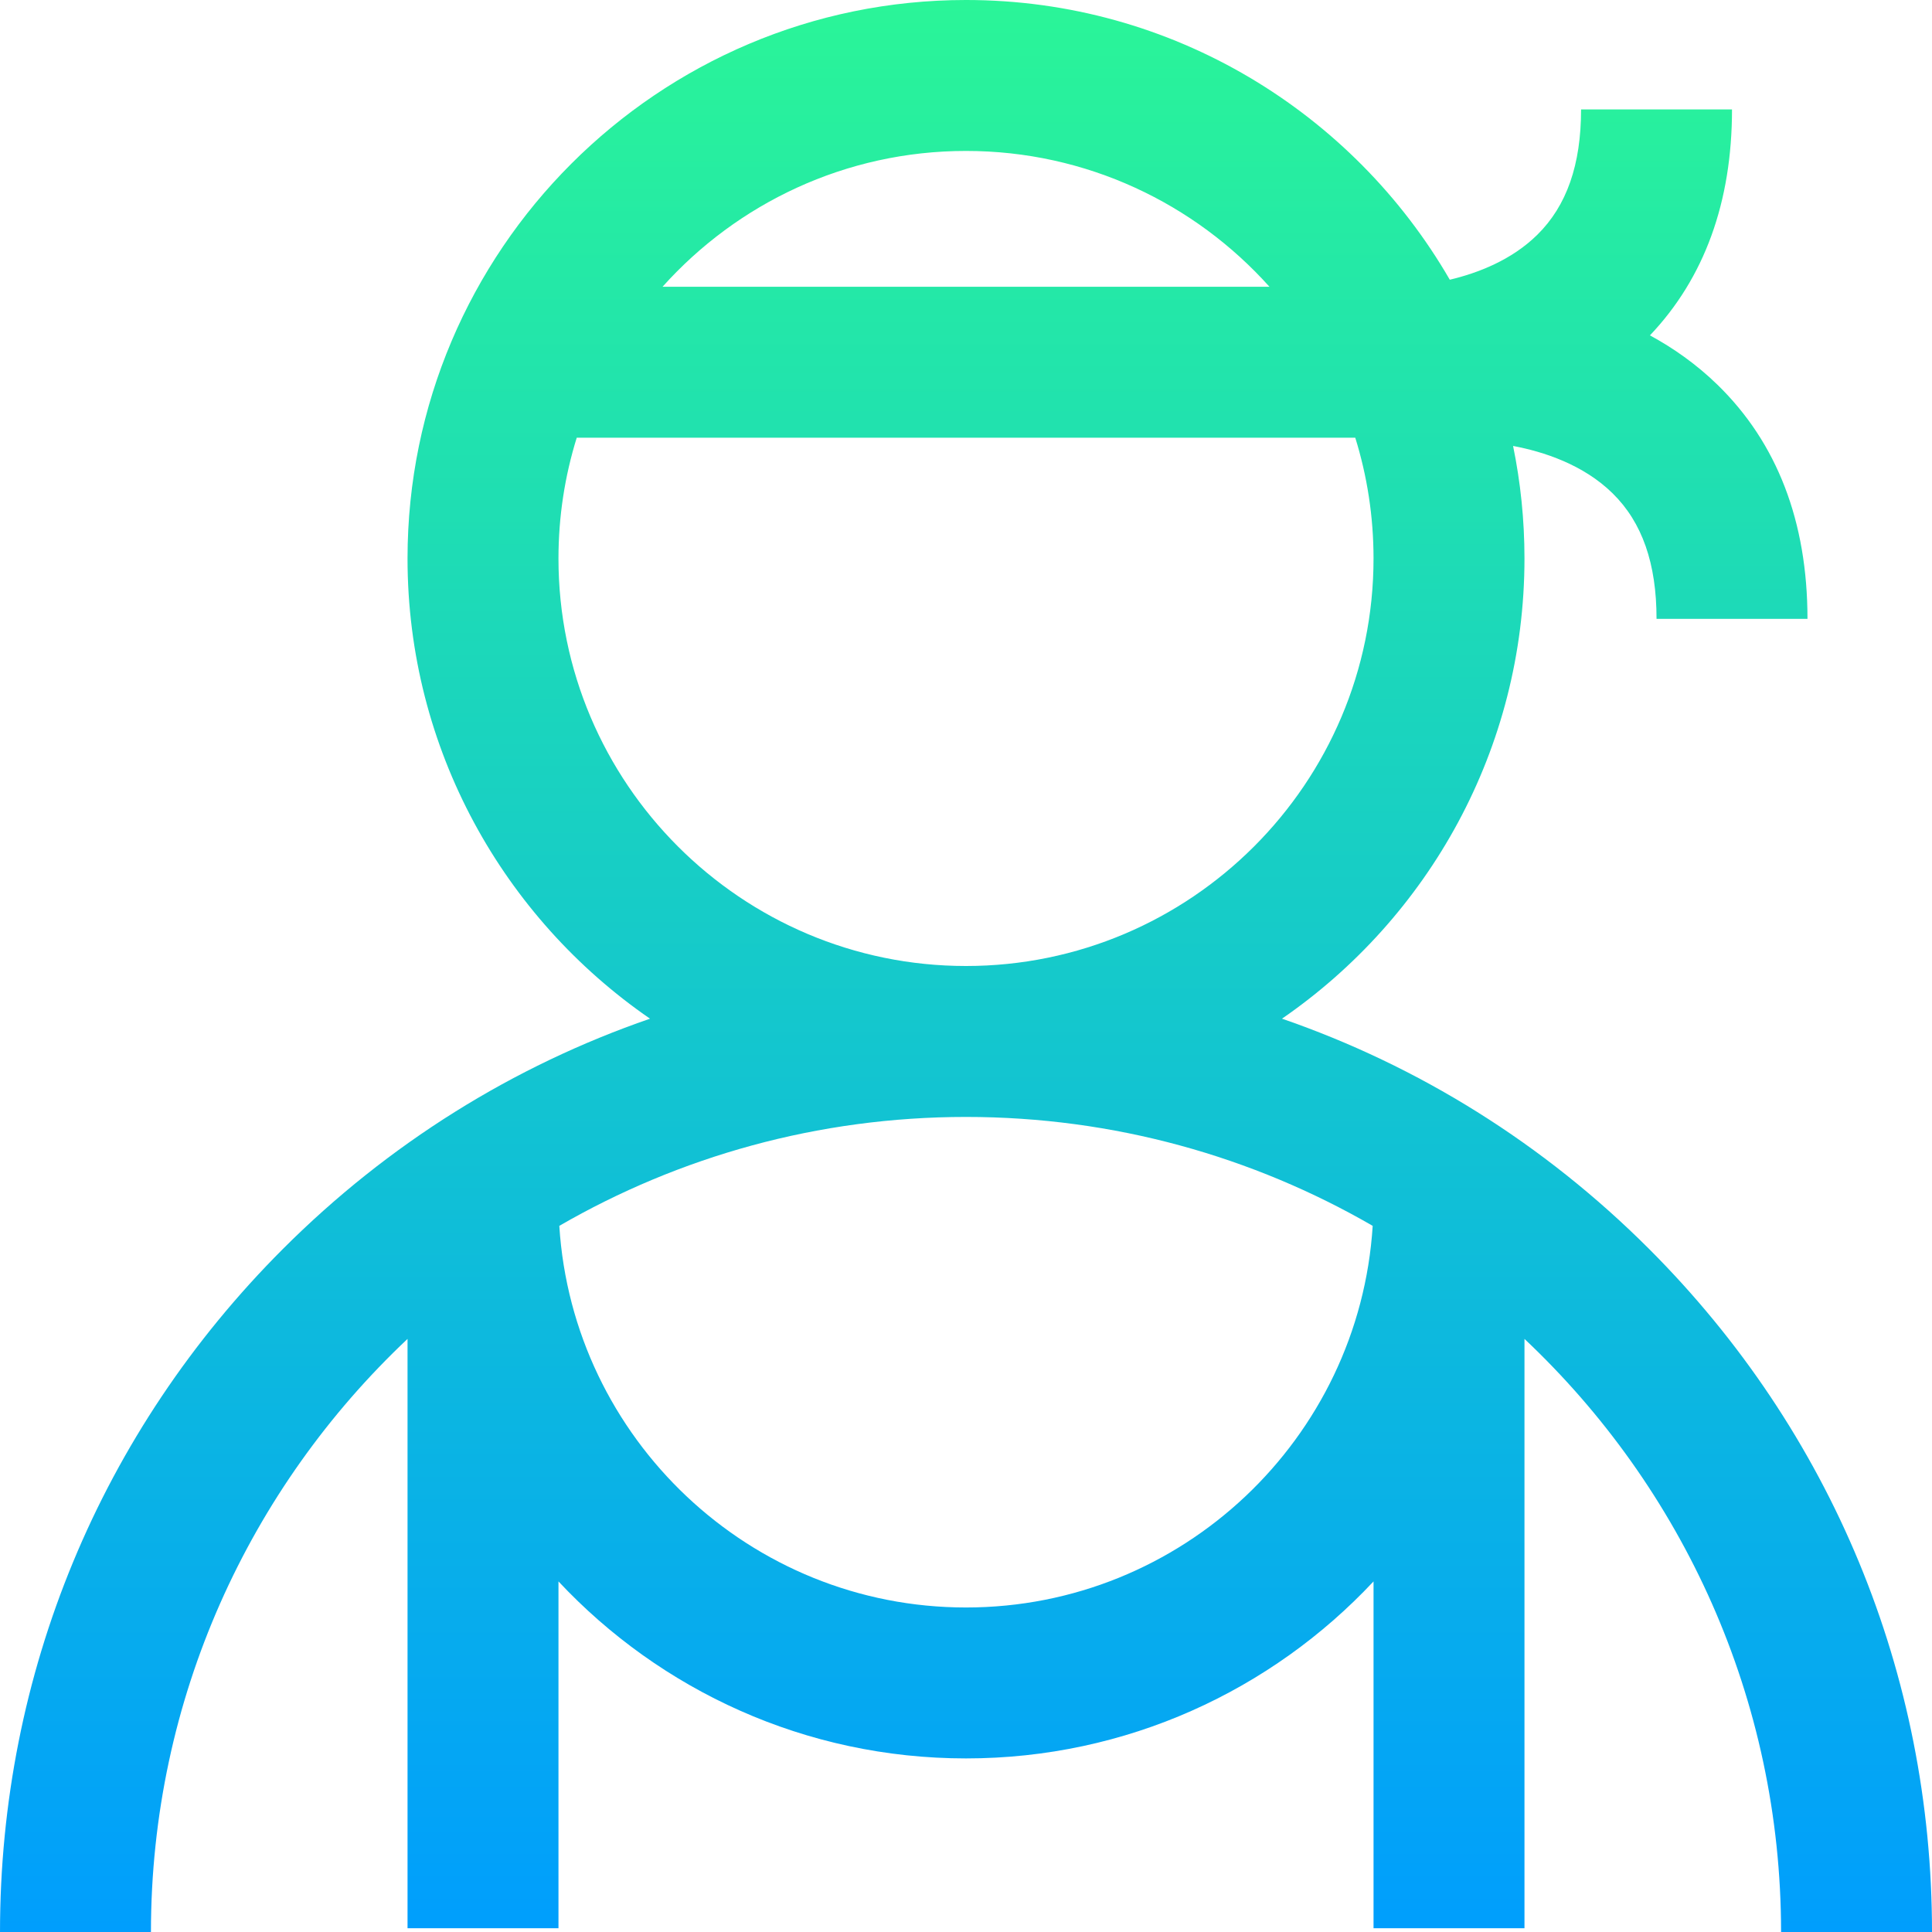 <svg height="512pt" viewBox="0 0 512 512" width="512pt" xmlns="http://www.w3.org/2000/svg" xmlns:xlink="http://www.w3.org/1999/xlink"><linearGradient id="a" gradientUnits="userSpaceOnUse" x1="256" x2="256" y1="0" y2="512"><stop offset="0" stop-color="#2af598"/><stop offset="1" stop-color="#009efd"/></linearGradient><path d="m437.02 330.98c-27.883-27.883-61.07-48.523-97.281-61.02 38.781-26.711 64.262-71.414 64.262-121.961 0-10.211-1.039-20.18-3.02-29.816 8.012 1.504 18.605 4.902 26.402 12.578 7.816 7.695 11.617 18.566 11.617 33.238h40c0-25.781-8.043-46.672-23.902-62.086-5.609-5.445-11.699-9.703-17.848-13.035 14.426-15.184 21.75-35.301 21.75-59.879h-40c0 14.672-3.801 25.543-11.617 33.238-6.785 6.68-15.695 10.117-23.176 11.891-25.609-44.273-73.484-74.129-128.207-74.129-81.605 0-148 66.395-148 148 0 50.547 25.48 95.25 64.262 121.965-36.211 12.492-69.398 33.133-97.281 61.016-48.352 48.352-74.98 112.641-74.98 181.02h40c0-61.879 26.164-117.758 68-157.176v156.176h40v-91.906c27.023 28.852 65.441 46.906 108 46.906s80.977-18.055 108-46.906v91.906h40v-156.176c41.836 39.418 68 95.297 68 157.176h40c0-68.379-26.629-132.668-74.98-181.02zm-181.02-290.98c31.914 0 60.637 13.918 80.426 36h-160.852c19.789-22.082 48.512-36 80.426-36zm-108 108c0-11.137 1.695-21.883 4.84-32h206.32c3.145 10.117 4.84 20.863 4.84 32 0 59.551-48.449 108-108 108s-108-48.449-108-108zm108 278c-57.246 0-104.223-44.773-107.777-101.137 31.742-18.352 68.555-28.863 107.777-28.863s76.035 10.512 107.777 28.863c-3.555 56.363-50.531 101.137-107.777 101.137zm0 0" fill="url(#a)"/></svg>